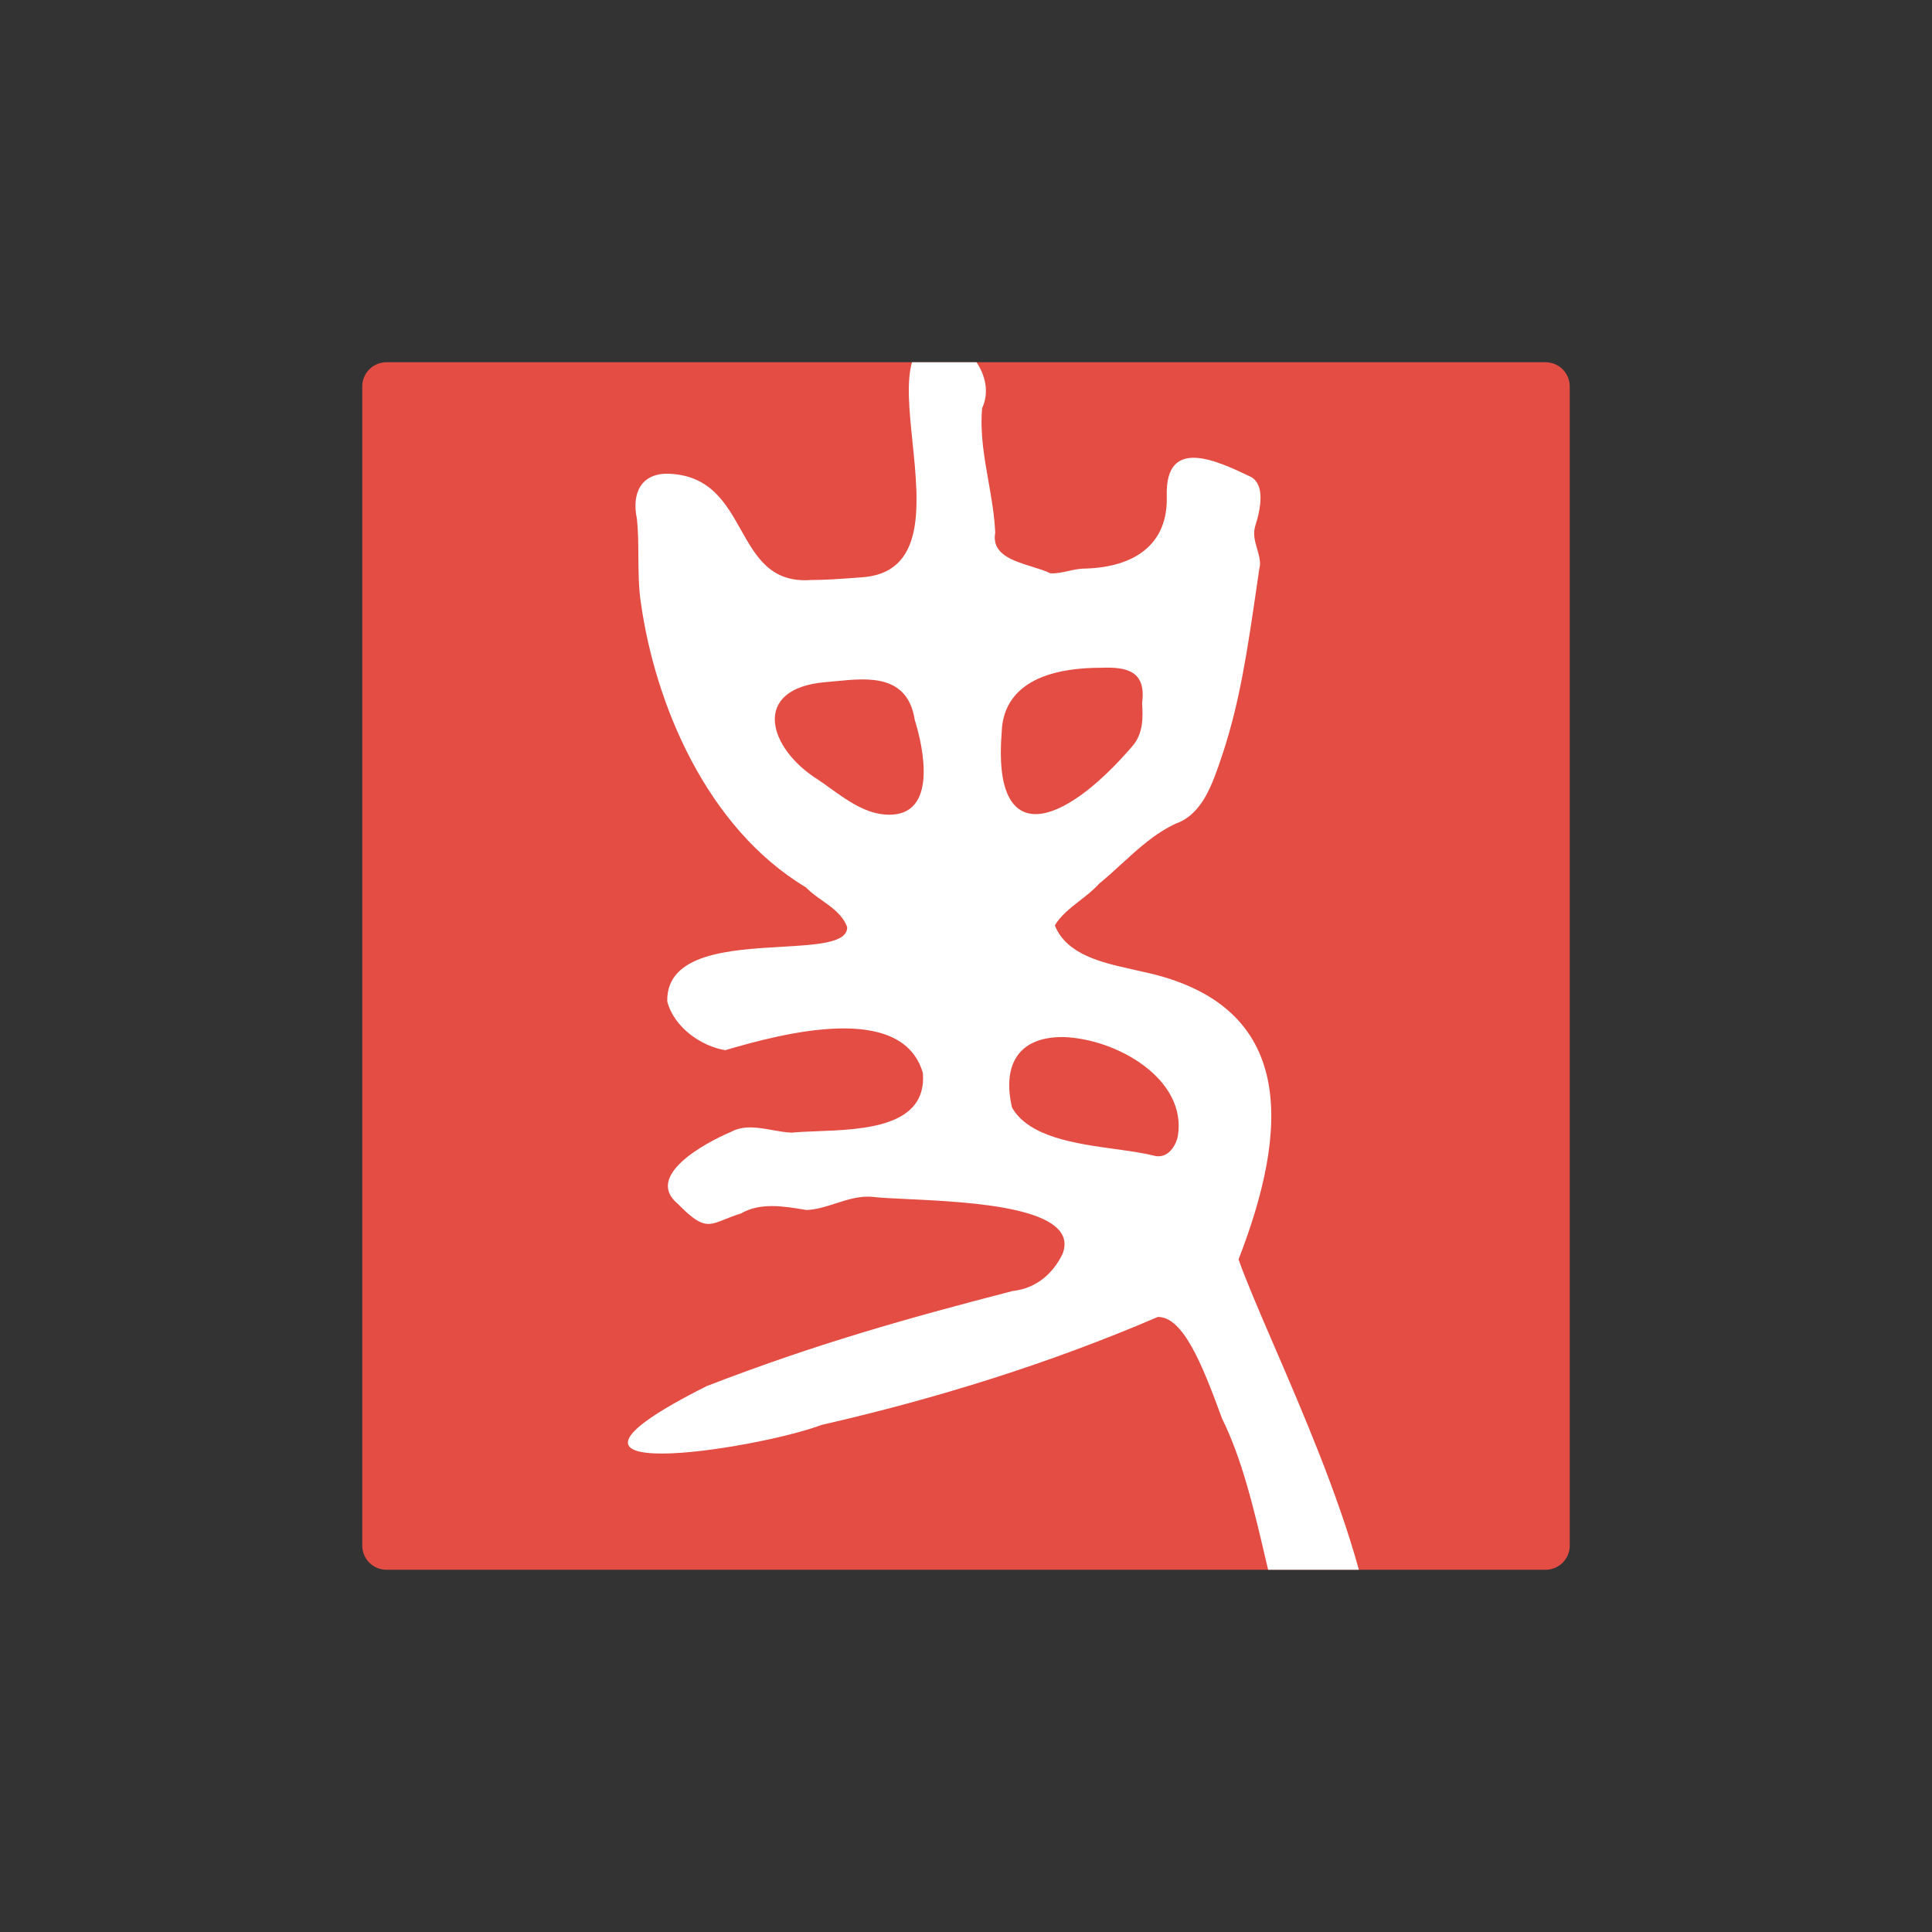 <svg width="80" height="80" viewBox="0 0 80 80" fill="none" xmlns="http://www.w3.org/2000/svg">
<rect x="0" y="0" width="80" height="80" fill="#333333" stroke="none"/>
<path d="M15 16C15 15.448 15.448 15 16 15H64C64.552 15 65 15.448 65 16V64C65 64.552 64.552 65 64 65H16C15.448 65 15 64.552 15 64V16Z" fill="#E34D43"/>
<path fill-rule="evenodd" clip-rule="evenodd" d="M40.435 15C40.807 15.554 40.968 16.258 40.668 16.901C40.577 17.932 40.753 18.931 40.93 19.93C41.055 20.637 41.18 21.343 41.21 22.06C41.051 22.945 41.936 23.218 42.734 23.465C43.014 23.552 43.284 23.635 43.494 23.74C43.739 23.754 43.975 23.701 44.22 23.647C44.459 23.594 44.706 23.539 44.977 23.542C46.965 23.474 48.38 22.554 48.313 20.526C48.249 18.054 50.382 19.071 51.806 19.751C52.384 20.081 52.211 21.047 51.976 21.783C51.874 22.108 51.968 22.433 52.059 22.744C52.139 23.022 52.217 23.288 52.148 23.533C52.116 23.747 52.086 23.957 52.056 24.164C51.651 26.94 51.34 29.078 50.606 31.276L50.605 31.278C50.205 32.476 49.79 33.714 48.683 34.106C47.826 34.505 47.128 35.144 46.437 35.777C46.133 36.056 45.829 36.334 45.514 36.589C45.29 36.843 45.005 37.065 44.72 37.287C44.319 37.6 43.917 37.914 43.678 38.319C44.163 39.531 45.633 39.859 46.843 40.129C47 40.164 47.152 40.198 47.297 40.233C53.817 41.601 53.325 46.895 51.285 52.15C51.61 53.065 52.144 54.303 52.759 55.728C53.934 58.452 55.403 61.859 56.268 65H52.51C52.48 64.872 52.45 64.744 52.42 64.616C51.927 62.51 51.439 60.425 50.599 58.731C49.761 56.432 48.981 54.531 47.946 54.531C43.465 56.455 38.795 57.911 34.019 59.003C31.327 60.02 20.728 61.683 29.263 57.395C33.786 55.648 37.537 54.595 41.925 53.459C42.935 53.348 43.61 52.715 43.996 51.928C44.75 49.991 40.206 49.776 37.566 49.651C36.98 49.623 36.488 49.6 36.168 49.564C35.625 49.501 35.11 49.667 34.601 49.832C34.197 49.962 33.797 50.092 33.389 50.103L33.329 50.093C32.443 49.945 31.479 49.784 30.681 50.247C30.414 50.33 30.2 50.416 30.017 50.489C29.306 50.773 29.07 50.868 28.072 49.853C26.678 48.709 29.132 47.351 30.274 46.866C30.799 46.582 31.394 46.689 31.983 46.794C32.251 46.842 32.518 46.89 32.776 46.901C33.075 46.871 33.434 46.857 33.823 46.842C35.745 46.77 38.406 46.67 38.212 44.422C37.352 41.488 32.443 42.777 30.03 43.486C29.043 43.325 27.905 42.543 27.629 41.462C27.594 39.481 30.216 39.329 32.359 39.205C33.843 39.119 35.098 39.046 35.079 38.388C34.893 37.887 34.47 37.588 34.046 37.288C33.806 37.118 33.567 36.949 33.368 36.742C29.246 34.267 27.123 29.129 26.537 24.957C26.443 24.347 26.439 23.704 26.434 23.06C26.431 22.53 26.427 21.999 26.374 21.486C26.147 20.428 26.544 19.599 27.661 19.615C29.402 19.668 30.053 20.825 30.68 21.94C31.311 23.061 31.919 24.14 33.586 24.017C34.044 24.017 34.633 23.987 35.623 23.91C38.347 23.77 38.054 20.918 37.785 18.306C37.654 17.032 37.529 15.816 37.763 15H40.435ZM48.772 47.038C48.712 47.385 48.381 48.028 47.759 47.849C47.314 47.737 46.764 47.661 46.177 47.58C44.534 47.353 42.606 47.086 41.906 45.861C41.518 44.206 42.071 42.926 44.029 42.942C46.261 43.012 49.159 44.694 48.772 47.038ZM46.907 30.877C43.942 34.331 41.092 35.159 41.477 30.33C41.512 29.106 42.261 27.65 45.621 27.65C46.651 27.612 47.469 27.783 47.293 29.1C47.324 29.677 47.354 30.343 46.907 30.877ZM33.859 32.274C31.798 30.983 31.075 28.5 34.206 28.243H34.207C34.347 28.232 34.495 28.218 34.647 28.203C35.946 28.075 37.584 27.915 37.879 29.814C38.248 30.985 38.823 33.752 36.813 33.735C35.899 33.733 35.106 33.163 34.368 32.632C34.196 32.508 34.026 32.386 33.859 32.274Z" fill="white"/>
</svg>
